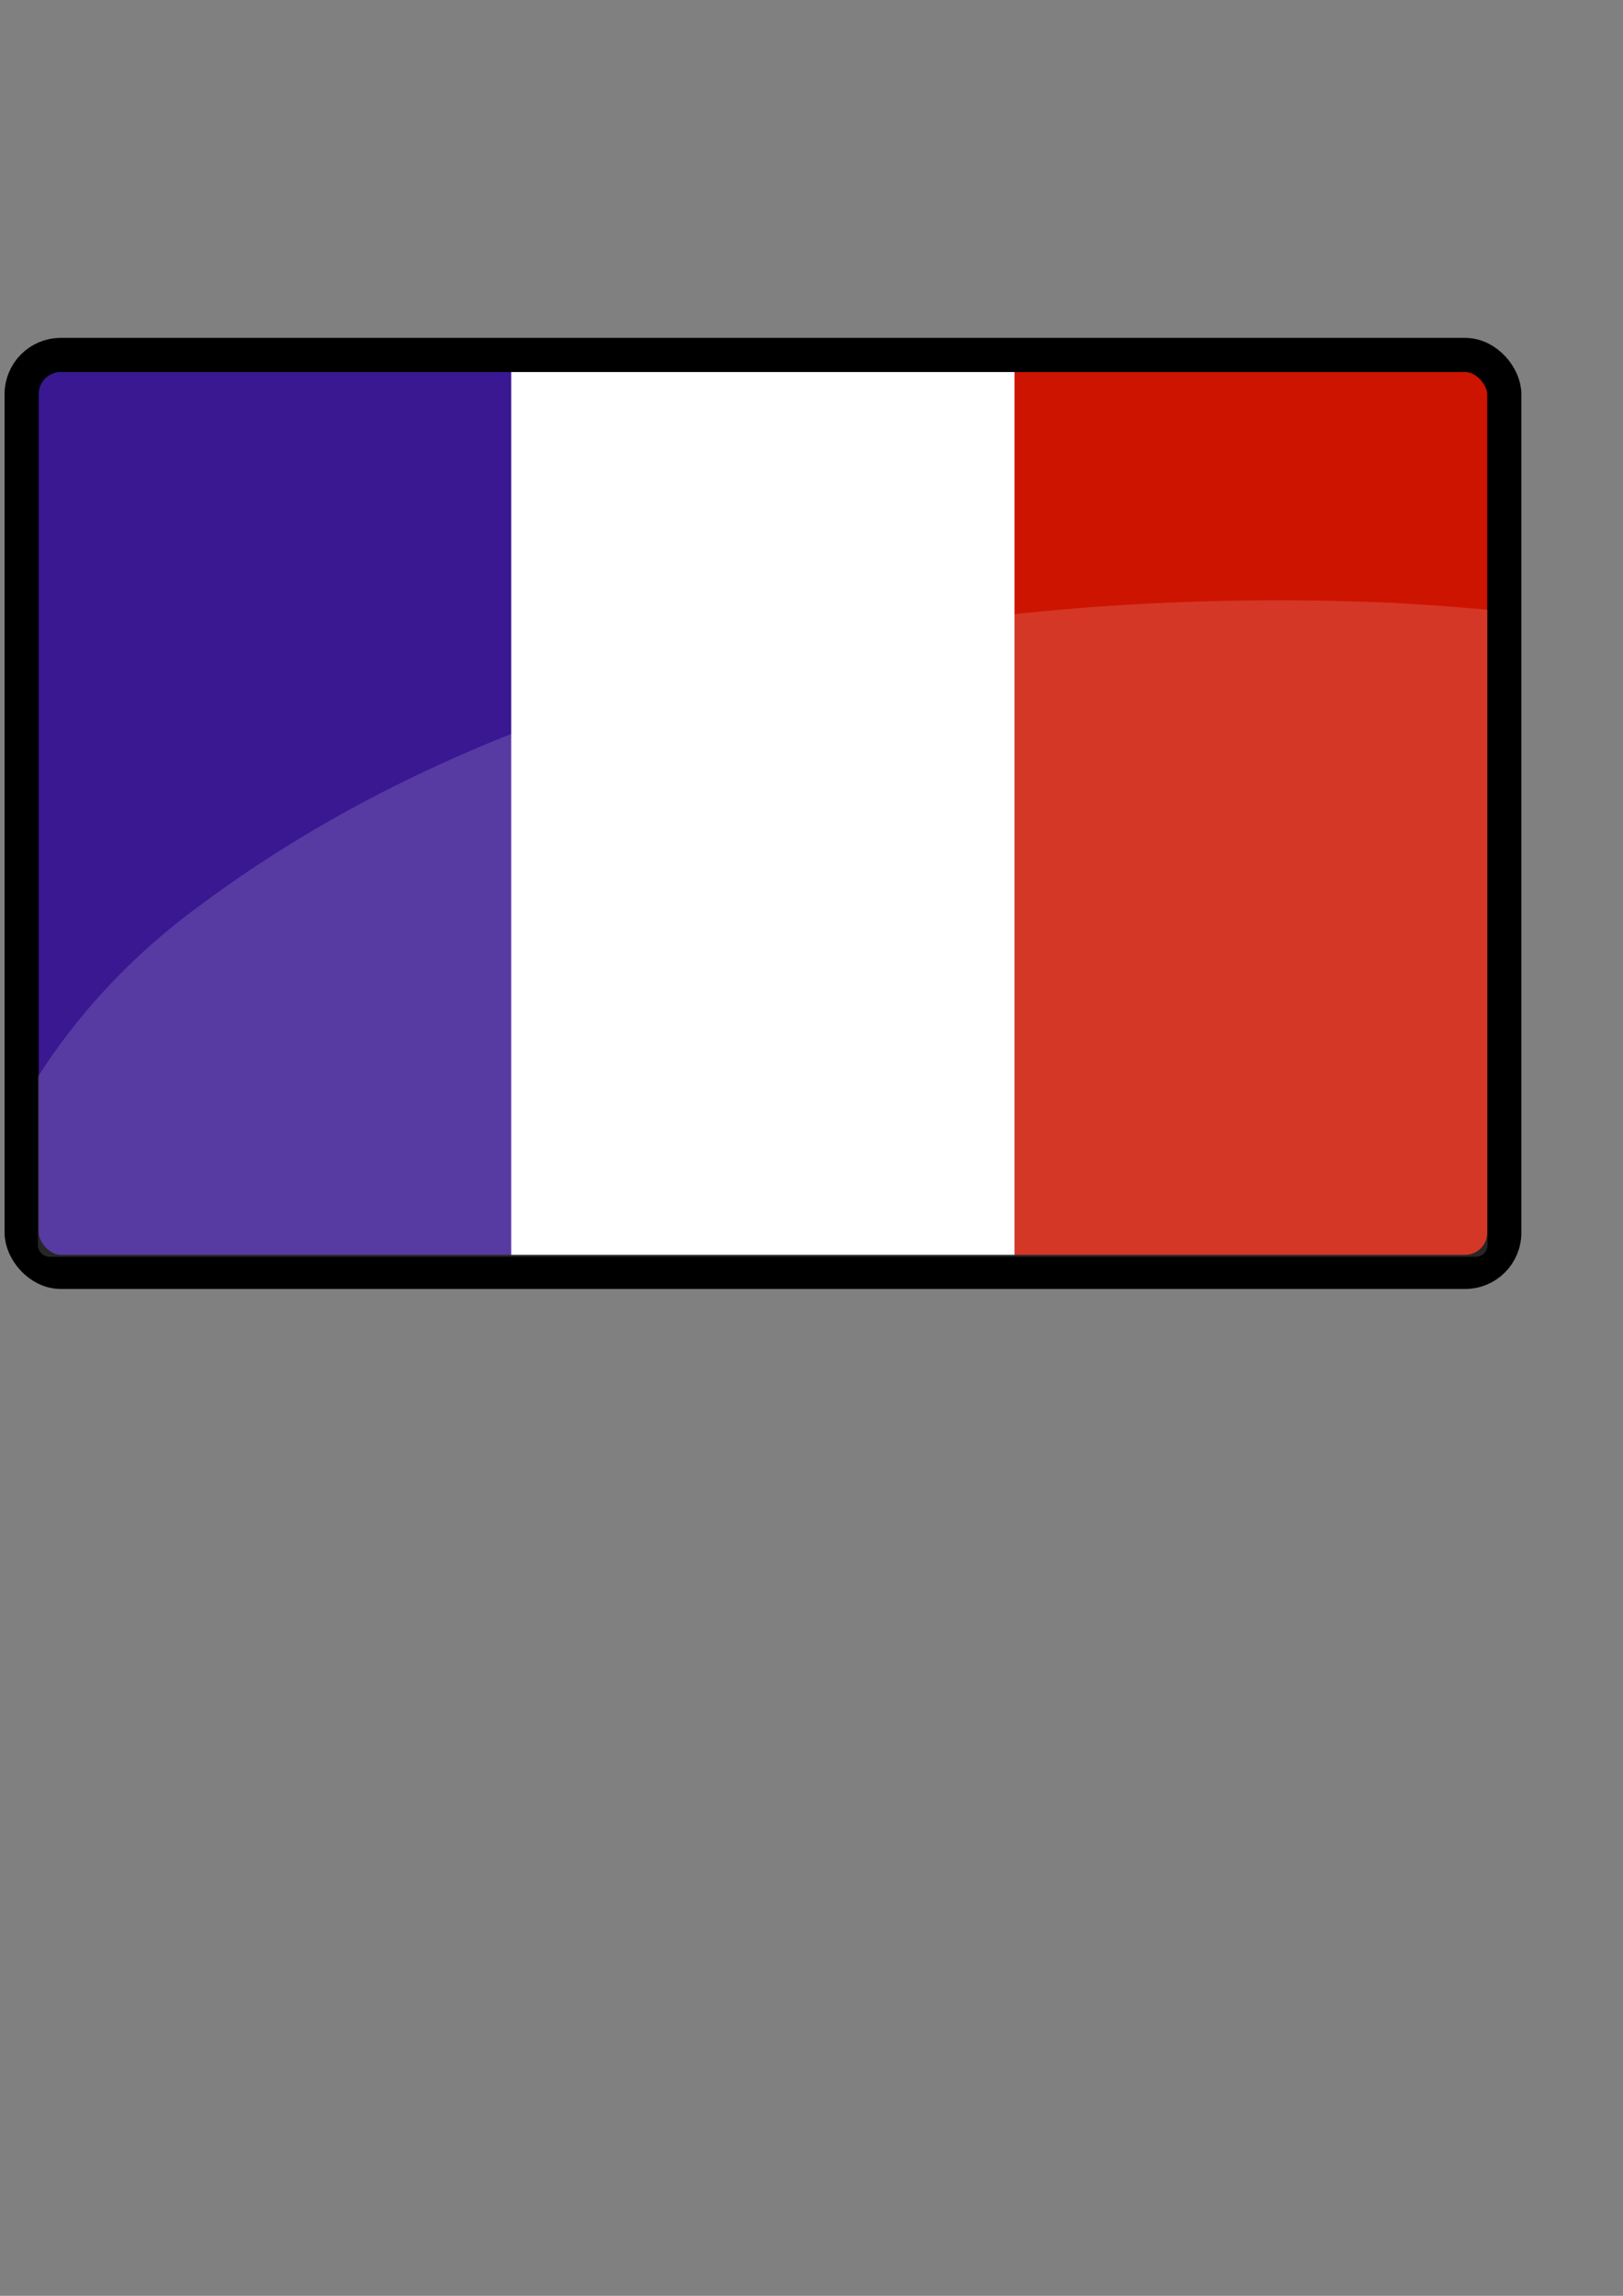 <?xml version="1.0"?>
<svg xmlns:rdf="http://www.w3.org/1999/02/22-rdf-syntax-ns#" xmlns="http://www.w3.org/2000/svg" xmlns:cc="http://creativecommons.org/ns#" xmlns:dc="http://purl.org/dc/elements/1.1/" xmlns:svg="http://www.w3.org/2000/svg" id="svg2" height="297mm" width="210mm" version="1.1">
  <rect width="100%" height="100%" fill="#808080" stroke="none"/>
  <g id="layer1">
    <path id="rect2816" d="m11.897 184.6 10.085-8.498 228.14-3.524v450.26l-222.96-1.036-16.511-14.717 1.244-422.48z" fill="#391892"/>
    <rect id="rect2816-3" rx="0" ry="9.314" height="450.26" width="246.24" y="172.57" x="250.01" fill="#fff"/>
    <path id="rect2816-6" d="m496.12 172.57 225.72 0.879 13.777 17.295 0.293 414.79-16.709 16.123-223.08 1.173v-450.26z" fill="#cc1400"/>
  </g>
  <g id="layer4">
    <rect id="rect4325-5" ry="19.147" height="448.34" width="725.06" stroke="#000" y="173.55" x="10.58" stroke-width="16.695" fill="none"/>
    <path id="rect2857" opacity=".15" d="m623.24 293.5c-187.31 0.29-380.72 41.87-523.76 147.95-32.577 23.43-60.412 52.66-80.939 85.01v82.249c0 3.216 2.57 5.786 5.786 5.786h697.31c3.216 0 5.817-2.57 5.817-5.786v-310.58c-15.487-1.42-30.954-2.564-46.351-3.391-19.184-0.828-38.483-1.274-57.86-1.244z" fill="#fff"/>
  </g>
</svg>
